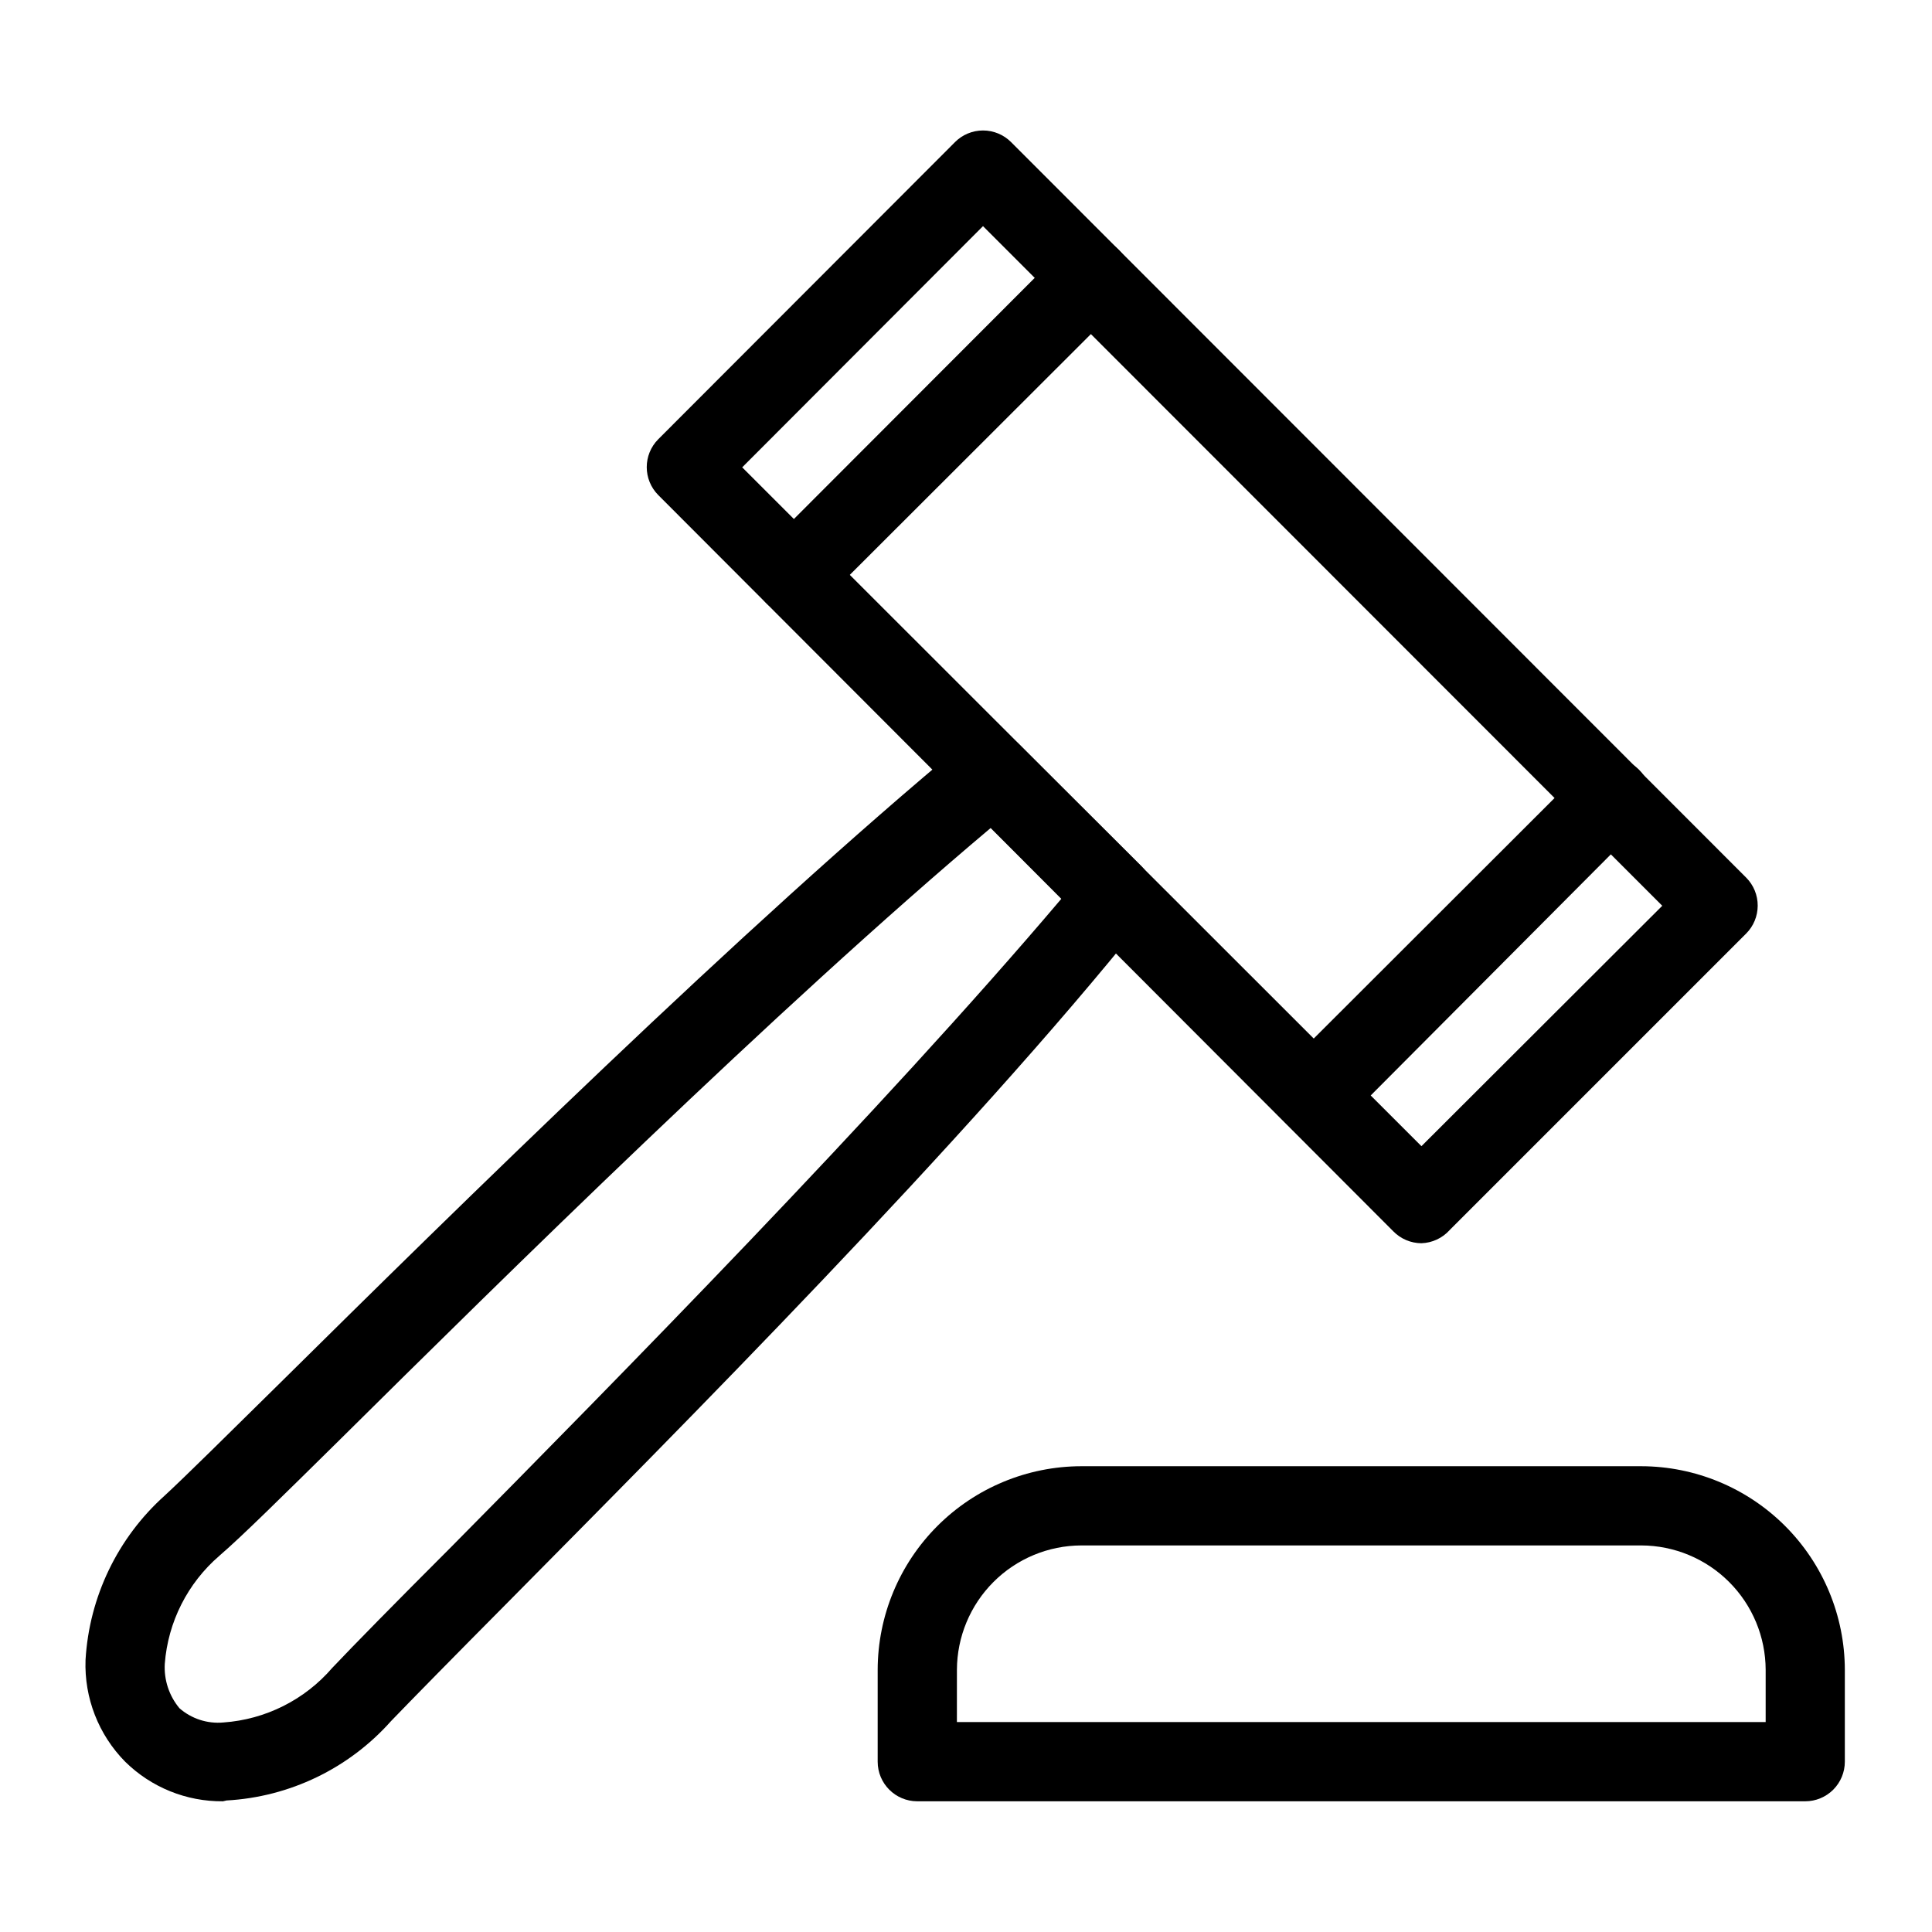 <?xml version="1.0" encoding="UTF-8"?>
<!-- Uploaded to: SVG Repo, www.svgrepo.com, Generator: SVG Repo Mixer Tools -->
<svg fill="#000000" width="800px" height="800px" version="1.1" viewBox="144 144 512 512" xmlns="http://www.w3.org/2000/svg">
 <g>
  <path d="m520.7 473.47c-2.805-0.012-5.488-1.148-7.453-3.152l-194.8-195.12c-4.07-4.094-4.07-10.703 0-14.797l78.617-78.719-0.004-0.004c1.973-1.984 4.656-3.102 7.453-3.102s5.481 1.117 7.453 3.102l194.8 194.91c1.965 1.98 3.062 4.66 3.043 7.449-0.012 2.754-1.102 5.394-3.043 7.348l-78.617 78.617h0.004c-1.91 2.117-4.602 3.371-7.453 3.465zm-180.01-205.62 180.01 179.9 63.816-63.711-180.01-180.11z"/>
  <path d="m492.15 444.61c-4.262 0.027-8.117-2.531-9.754-6.469-1.633-3.938-0.727-8.477 2.305-11.477l78.719-78.617c4.086-4.144 10.758-4.191 14.902-0.105 4.148 4.086 4.195 10.762 0.105 14.906l-78.824 79.141c-2.047 1.809-4.723 2.75-7.453 2.621zm-137.81-137.71c-2.769-0.039-5.41-1.172-7.348-3.148-4.066-4.094-4.066-10.707 0-14.801l78.617-78.719c4.113-4.117 10.789-4.117 14.902 0 4.117 4.117 4.117 10.789 0 14.902l-78.719 78.617c-1.965 2.004-4.648 3.137-7.453 3.148z"/>
  <path d="m203.09 621.36c-9.695 0.09-19.027-3.688-25.926-10.496-7.062-7.16-10.863-16.922-10.496-26.973 0.98-16.723 8.523-32.379 20.992-43.559 5.562-5.144 16.375-15.848 30.754-30.02 45.867-45.344 122.8-121.12 181.58-169.82v-0.004c4.18-3.402 10.258-3.086 14.062 0.738l32.434 32.328v-0.004c3.789 3.832 4.062 9.91 0.629 14.066-47.125 58.883-123.33 135.29-168.57 181.05-14.484 14.59-25.402 25.715-30.965 31.488h0.004c-11.148 12.516-26.824 20.07-43.559 20.992zm203.52-257.99c-57.098 48.07-129.2 119.23-172.97 162.58-14.484 14.273-25.504 25.191-31.488 30.332v0.004c-8.434 7.254-13.645 17.559-14.484 28.652-0.238 4.269 1.148 8.469 3.883 11.758 3.203 2.801 7.414 4.168 11.652 3.777 11.168-0.785 21.559-6 28.863-14.484 5.562-5.879 16.688-17.215 31.488-32.012 43.035-43.559 113.99-115.46 161.74-171.82z"/>
  <path d="m622.41 621.36h-235.32c-5.797 0-10.496-4.699-10.496-10.496v-24.352c0.027-14.297 5.719-28.004 15.832-38.117 10.109-10.109 23.816-15.805 38.117-15.832h148.41c14.297 0.027 28.004 5.723 38.117 15.832 10.109 10.113 15.805 23.82 15.832 38.117v24.352c0 2.785-1.105 5.453-3.074 7.422s-4.641 3.074-7.422 3.074zm-224.82-20.992h214.33v-13.855c-0.027-8.73-3.508-17.098-9.684-23.273s-14.543-9.656-23.273-9.684h-148.41c-8.734 0.027-17.102 3.508-23.273 9.684-6.176 6.176-9.656 14.543-9.684 23.273z"/>
 </g>
</svg>